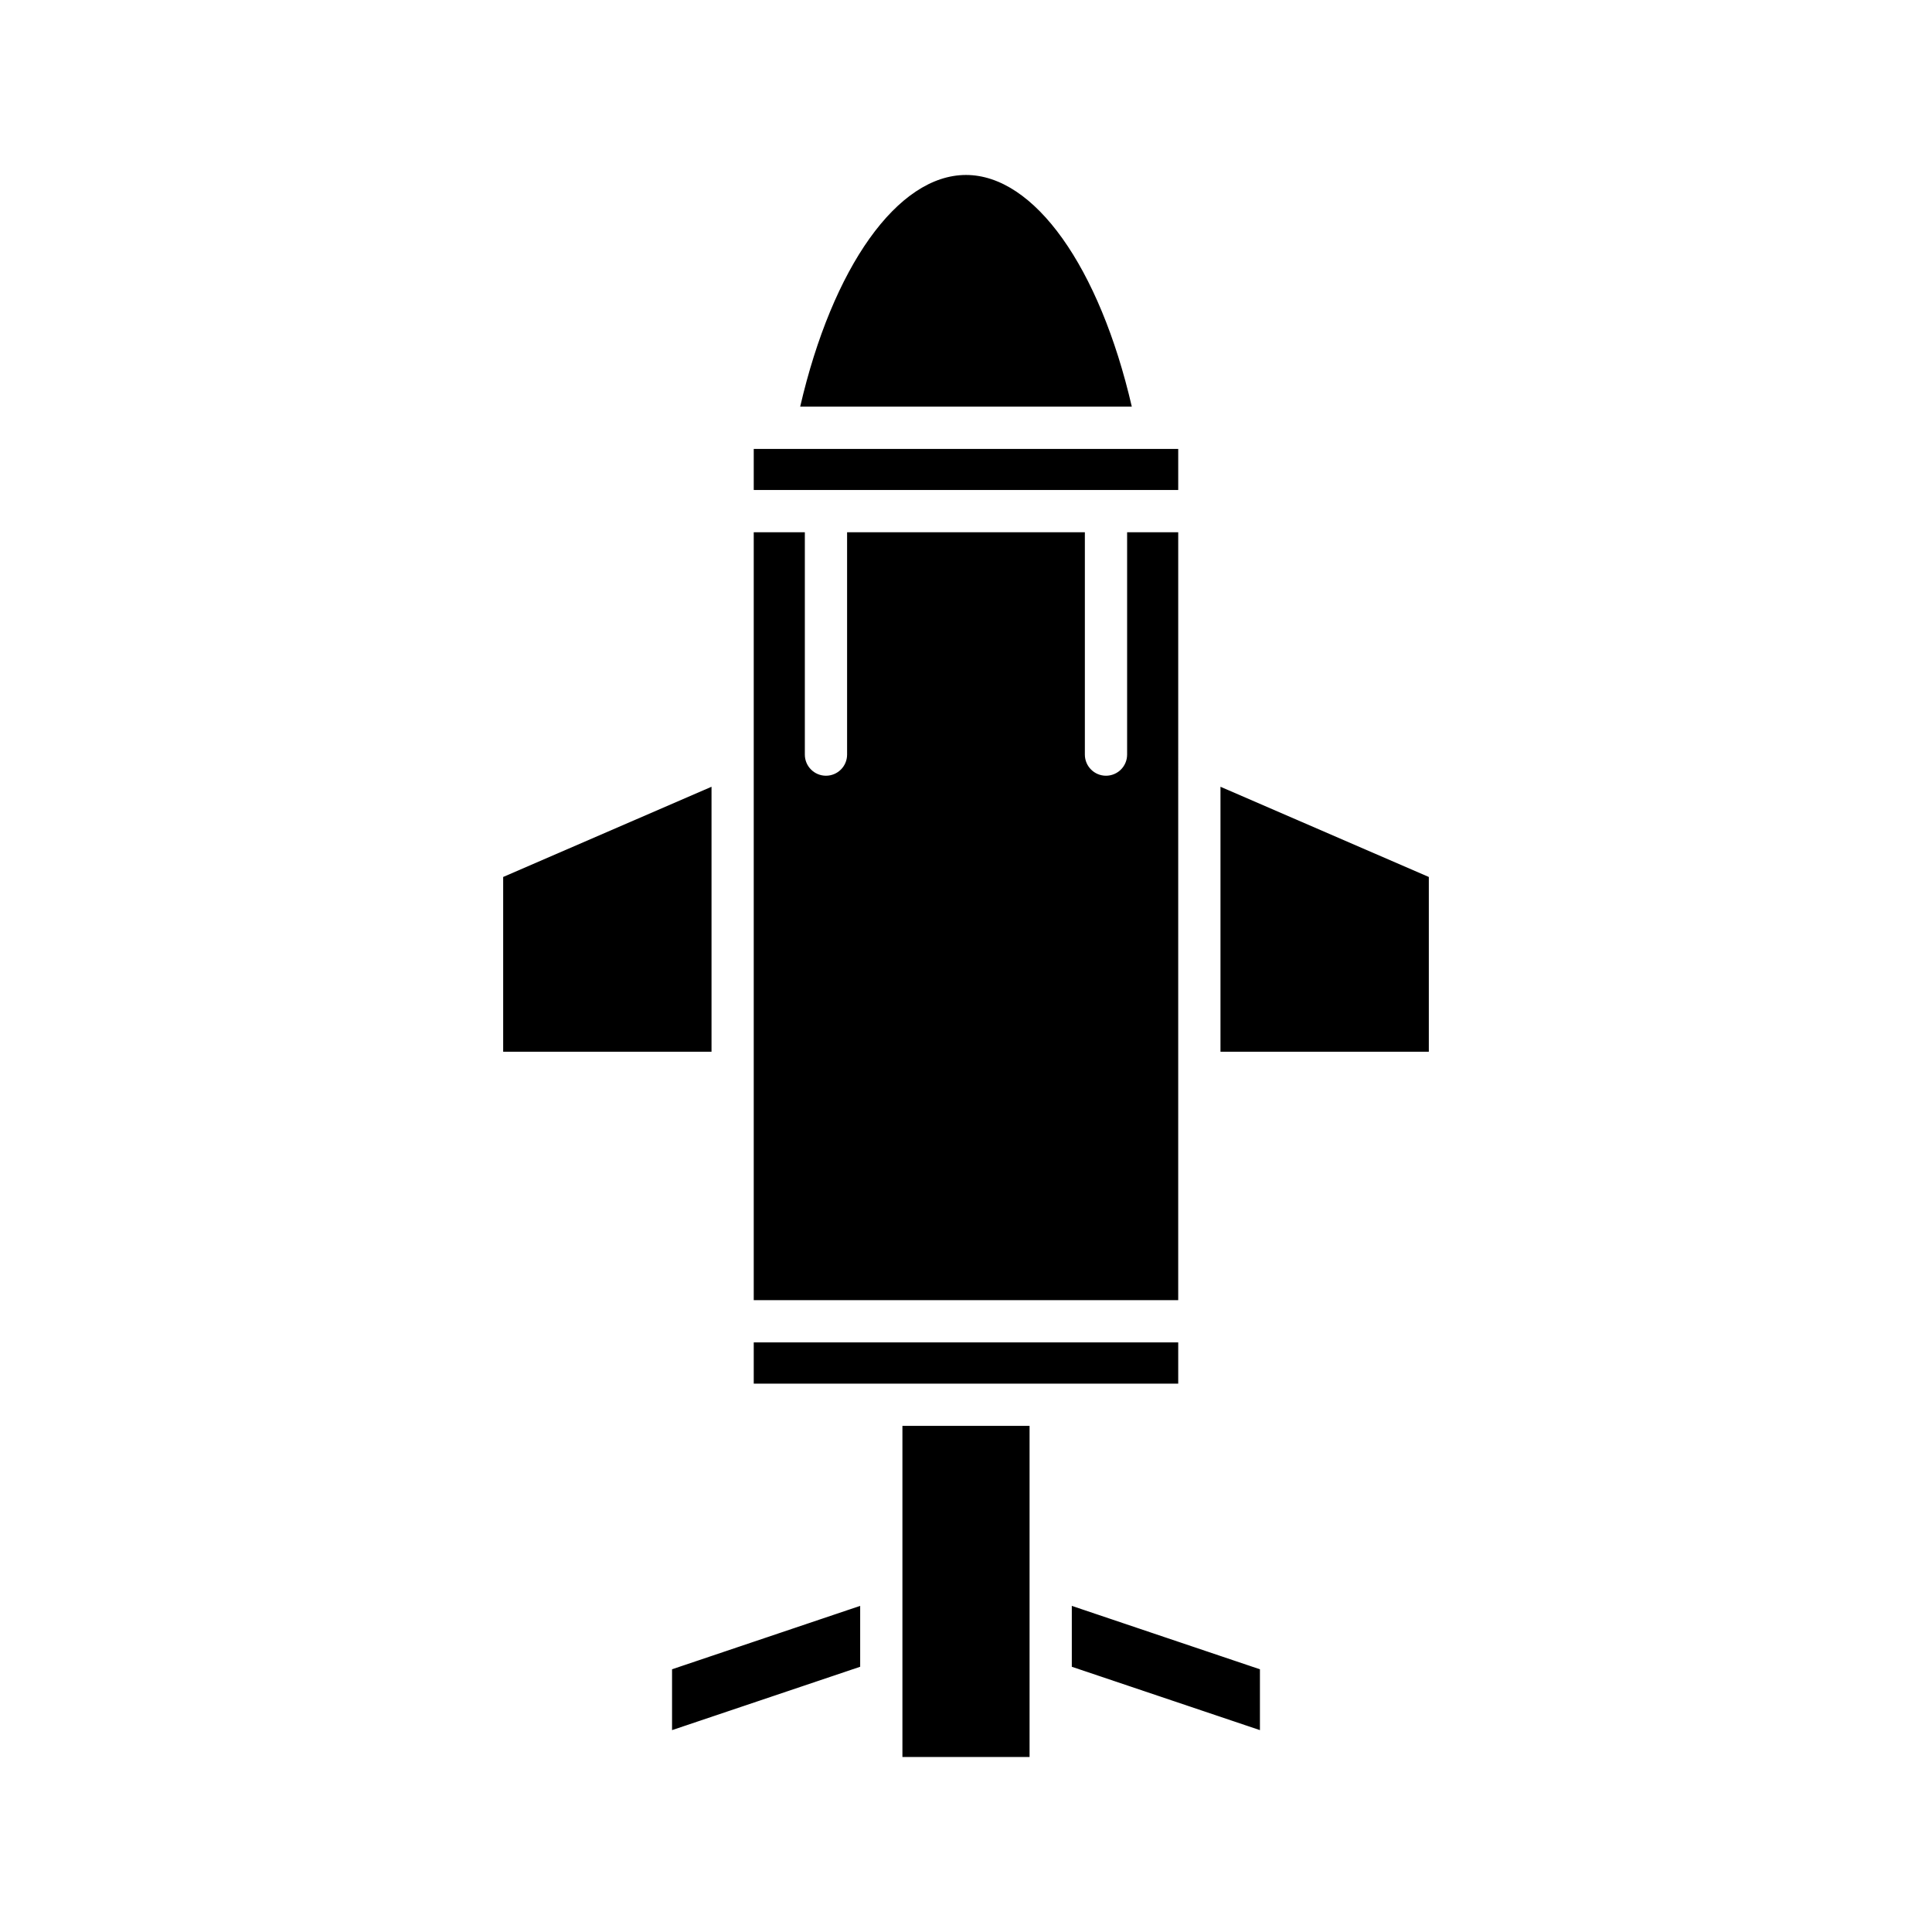 <?xml version="1.0" encoding="UTF-8"?>
<!-- Uploaded to: ICON Repo, www.iconrepo.com, Generator: ICON Repo Mixer Tools -->
<svg fill="#000000" width="800px" height="800px" version="1.1" viewBox="144 144 512 512" xmlns="http://www.w3.org/2000/svg">
 <g>
  <path d="m332.56 352.5-55.215 23.906v46.316h55.215z"/>
  <path d="m322.1 602.5 49.855-16.793v-16.137l-49.855 16.805z"/>
  <path d="m400 190.37c-18.125 0-35.383 24.406-43.945 61.402h87.887c-8.562-36.996-25.82-61.402-43.941-61.402z"/>
  <path d="m383.15 521.87h33.695v87.75h-33.695z"/>
  <path d="m428.04 585.71 49.855 16.793v-16.125l-49.855-16.805z"/>
  <path d="m343.75 499.75h112.49v10.93h-112.49z"/>
  <path d="m456.24 343.93v-0.012-58.867h-13.543v58.926c0 3.094-2.508 5.598-5.598 5.598-3.09 0-5.598-2.504-5.598-5.598v-58.926h-63.012v58.926c0 3.094-2.508 5.598-5.598 5.598-3.09 0-5.598-2.504-5.598-5.598v-58.926h-13.543v58.871 0.008 144.62h112.49z"/>
  <path d="m343.75 262.97h112.49v10.883h-112.49z"/>
  <path d="m467.44 352.5v70.223h55.215v-46.316z"/>
 </g>
</svg>